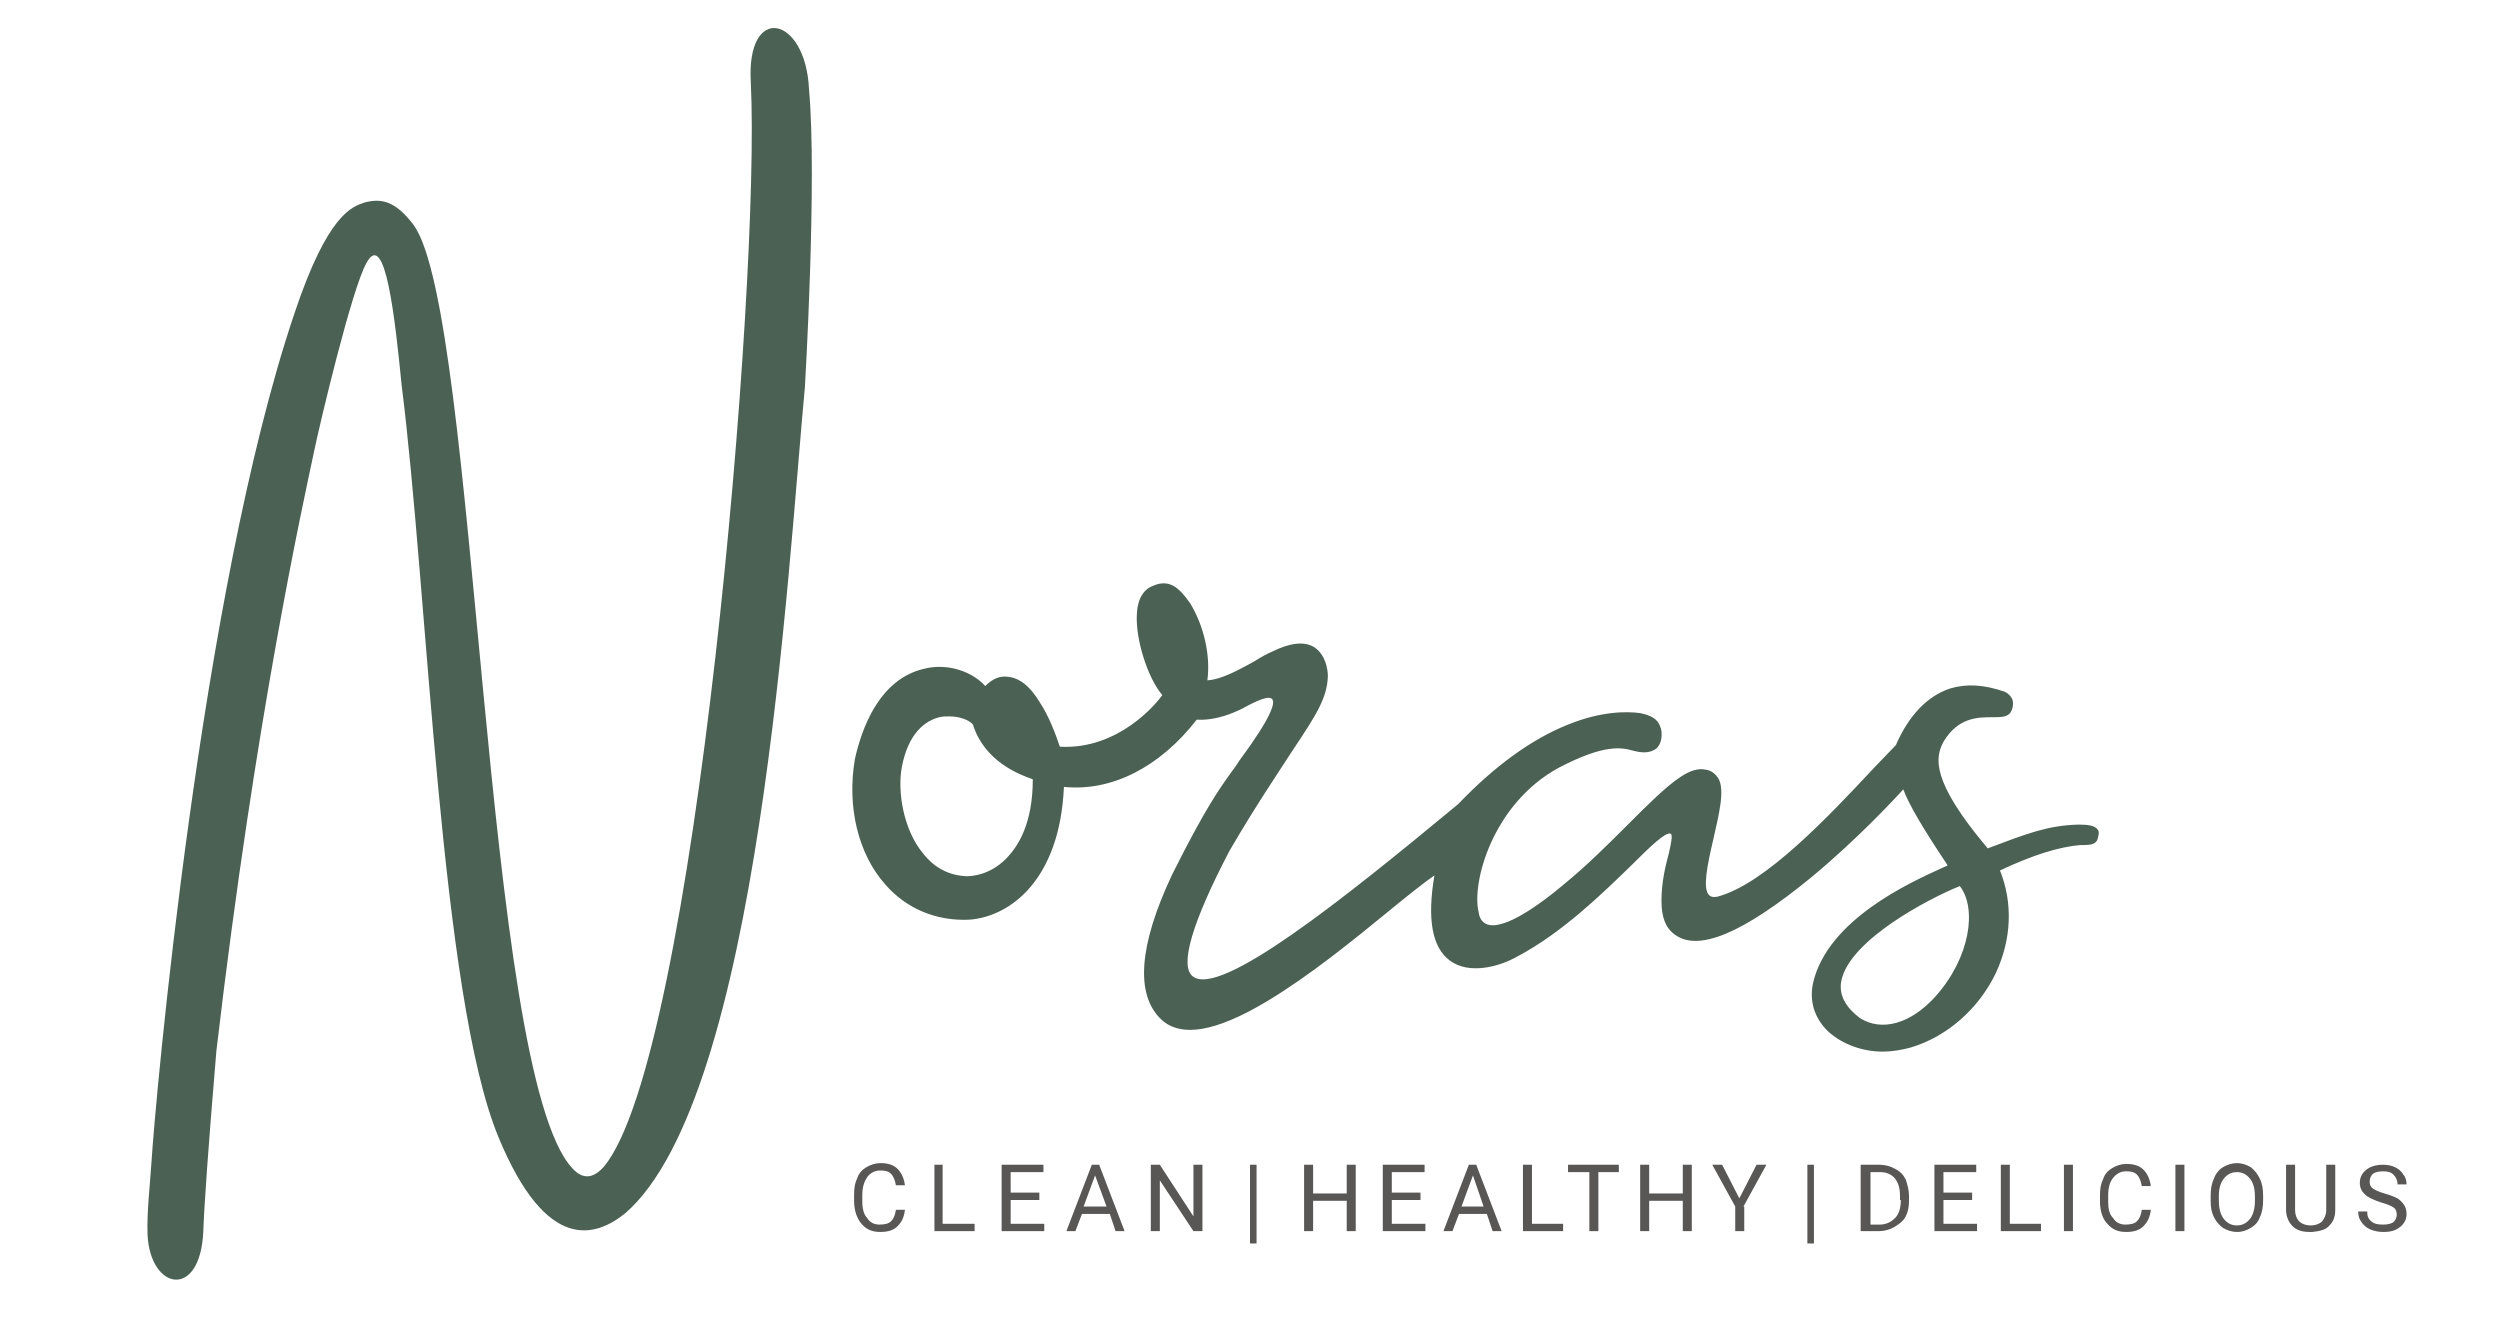 <?xml version="1.0" encoding="UTF-8"?> <svg xmlns="http://www.w3.org/2000/svg" xmlns:xlink="http://www.w3.org/1999/xlink" version="1.1" id="Ebene_1" x="0px" y="0px" viewBox="0 0 305 164" style="enable-background:new 0 0 305 164;" xml:space="preserve"> <style type="text/css"> .st0{fill:#4B6153;} .st1{fill:#585756;} </style> <g> <path class="st0" d="M255.9,101.2c-0.3-0.5-1.3-0.6-2.3-0.6c-3.8,0.1-6.3,1.1-11.1,2.9c-7-8.3-6.4-11.1-5.4-13c1.8-3,4.2-3,6-3 c1,0,1.8,0,2.2-0.6c0.4-0.7,0.3-1.3,0.2-1.6c-0.2-0.4-0.5-0.7-0.9-0.9c-2.6-0.9-4.7-1-6.7-0.4c-2.7,0.9-5,3.2-6.6,6.9 c-0.8,0.8-1.6,1.7-2.5,2.6c-5.7,6.1-13.5,14.4-19.3,15.9c-0.5,0.1-0.8,0-1-0.2c-0.8-0.8-0.2-3.7,0.5-6.7c0.7-3.1,1.5-6.2,0.6-7.6 c-0.2-0.3-0.7-0.9-1.5-1c-0.9-0.2-1.9,0.1-3.1,0.9c-1.8,1.2-3.9,3.3-6.4,5.8c-2.3,2.3-5,5-7.7,7.2c-4.5,3.8-7.8,5.5-9.4,5 c-0.6-0.2-1-0.7-1.1-1.5c-0.9-3.6,1.7-13.2,9.7-17.6c5.7-3,7.8-2.5,9.2-2.1c0.8,0.2,1.9,0.4,2.8-0.3c0.4-0.4,0.7-1,0.6-2.1 c-0.2-1-0.6-1.8-2.6-2.2c-1.5-0.2-4.6-0.3-8.8,1.4c-4.5,1.8-9,5.1-13.4,9.7c-14,11.6-29.1,23.7-32.4,21c-1.6-1.3-0.1-6.5,4.5-15.3 c3.2-5.5,5.8-9.3,7.6-12.1c3-4.5,4.3-6.5,4.4-9.2c0-0.9-0.3-2.6-1.6-3.5c-1.2-0.8-3-0.6-5.2,0.5c-0.7,0.3-1.4,0.7-2.2,1.2 c-2,1.1-4,2.2-5.7,2.3c0.4-3-0.4-6.6-2.1-9.4c-1.4-2-2.6-3-4.6-2.1c-0.8,0.3-1.8,1.2-1.9,3.4c-0.2,3,1.3,7.8,3.1,9.9 c-0.6,0.9-5.3,6.7-12.5,6.3c-0.5-1.5-1.3-3.7-2.5-5.5c-1.1-1.8-2.3-2.8-3.6-3c-1.1-0.2-2,0.1-3,1.1c-1.4-1.6-4.4-2.9-7.5-2.1 c-5.5,1.3-7.6,7.4-8.4,11c-1,5.8,0.4,11.6,3.7,15.3c2.6,3,6.3,4.5,10.3,4.3c5-0.4,11-4.9,11.5-16.2c5.8,0.6,11.7-2.4,16.2-8.2 c3.1,0.2,6.2-1.7,6.2-1.7c2.1-1.1,2.8-1.1,3-0.8c0.4,0.4,0,2.1-4,7.5c-0.3,0.5-0.6,0.9-0.9,1.3c-1.5,2.1-3.2,4.4-7.3,12.6 c-4.1,8.7-4.5,14.7-1.3,17.7c2.4,2.2,6.6,1.5,12.8-2.2c5.2-3.1,10.6-7.5,15-11.1c2.2-1.8,4.2-3.4,5.5-4.3 c-0.9,5.3-0.3,8.8,1.9,10.4c2.3,1.7,5.9,0.8,8.2-0.5c5.5-2.9,10.4-7.7,14-11.2c2.3-2.3,4.1-4,4.7-3.8c0.3,0.1,0.1,1.1-0.2,2.4 c-0.4,1.5-0.9,3.5-0.9,5.8c0,2,0.5,3.3,1.6,4.1c2.9,2.2,8.4-0.2,16.6-6.9c5.7-4.7,10.6-10,11.3-10.8c0.7,1.9,2.5,4.9,5.3,9.1 l0.1,0.2c-0.2,0.1-0.5,0.2-0.9,0.4c-3.7,1.7-13.7,6.2-15.5,13.9c-0.5,2.3,0.2,4.4,1.9,6c1.7,1.5,4.1,2.4,6.6,2.4 c1.1,0,2.3-0.2,3.4-0.5c4.4-1.3,8.3-4.7,10.4-9.1c1.9-4.1,2.1-8.5,0.5-12.5c4-1.9,7.3-2.9,9.8-3.1c0.1,0,0.3,0,0.4,0 c0.8,0,1.5-0.1,1.7-0.7C256.1,101.7,256.1,101.4,255.9,101.2 M126,95.1c0,5.4-1.8,8.2-3.3,9.7c-1.9,1.9-4,2.1-4.8,2.1h0 c-2.1-0.1-3.9-1-5.3-2.8c-2.4-2.9-3.1-7.5-2.6-10.4c0.8-4.4,3-5.8,4.6-6.2c0.4-0.1,0.8-0.1,1.2-0.1c1.4,0,2.5,0.5,2.9,1 c1.4,4.5,5.7,6.1,7.1,6.6C125.8,95,125.9,95,126,95.1 M236.1,121.6c-3,3.3-6.5,4.3-9.2,2.6c-1.7-1.3-2.5-2.7-2.3-4.3 c0.4-2.8,3.6-5.5,6.2-7.3c2.9-2,6.3-3.7,8.3-4.5C241.2,110.8,240.4,116.8,236.1,121.6 M98.2,47.2c0,0,1.5-25.3,0.5-36.3 c0,0,0,0,0,0c-0.4-9-7.7-10.6-7.1-0.8c1.2,24.3-6.8,118.8-17.9,132.2c-1.8,2.1-3.2,1-3.9,0.2c-10.9-11.8-11.5-104-19.3-115 c-2.3-3.1-4.1-3.3-6-2.8c-1.5,0.5-4.5,1.3-8.6,13.6c-11.5,34.1-17,96.7-17.4,103.2c-0.2,3.1-0.6,6.4-0.5,9.1c0.3,6.8,6.4,8,6.8-0.3 c0.1-3,0.6-10.3,1.6-22.1c4.8-40.9,10.6-66.9,12-73.5c0.6-2.9,4.5-19.4,6.3-22.6c2.3-4.3,3.5,6.8,4.3,14.9 c3.2,25.2,4.7,74.5,11.8,91.7c5.9,14.3,11.9,12.2,15.5,9.3C92.7,133.7,96.1,69.4,98.2,47.2"></path> <path class="st1" d="M105.2,146.6v-0.8c0-0.9,0.2-1.6,0.6-2.2c0.4-0.5,0.9-0.8,1.6-0.8c0.6,0,1,0.1,1.3,0.4 c0.3,0.3,0.5,0.8,0.6,1.4h1.1c-0.1-0.8-0.4-1.5-0.9-2c-0.5-0.5-1.2-0.7-2.1-0.7c-0.6,0-1.2,0.2-1.7,0.5c-0.5,0.3-0.9,0.7-1.1,1.3 c-0.3,0.6-0.4,1.2-0.4,2v0.8c0,1.1,0.3,2.1,0.9,2.8c0.6,0.7,1.3,1,2.3,1c0.9,0,1.6-0.2,2.1-0.7c0.5-0.5,0.8-1.1,0.9-2h-1.1 c-0.1,0.7-0.3,1.1-0.6,1.4c-0.3,0.3-0.8,0.4-1.4,0.4c-0.7,0-1.2-0.3-1.5-0.8C105.4,148.2,105.2,147.5,105.2,146.6 M114,150.2h4.9 v-0.9H115v-7.2H114V150.2z M122.3,150.2h5.1v-0.9h-4.1v-2.9h3.5v-0.9h-3.5V143h4v-0.9h-5.1V150.2z M135,147.2h-2.8l1.4-3.8 L135,147.2z M136.1,150.2h1.1l-3.1-8.1h-0.9l-3.1,8.1h1.1l0.8-2.1h3.4L136.1,150.2z M145.6,150.2h1.1v-8.1h-1.1v6.3l-4.1-6.3h-1.1 v8.1h1.1V144L145.6,150.2z M152.5,151.7h0.8v-9.6h-0.8V151.7z M164.3,150.2h1.1v-8.1h-1.1v3.5h-4.1v-3.5h-1.1v8.1h1.1v-3.7h4.1 V150.2z M168.8,150.2h5.1v-0.9h-4.1v-2.9h3.5v-0.9h-3.5V143h4v-0.9h-5.1V150.2z M181,147.2h-2.7l1.4-3.8L181,147.2z M182.1,150.2 h1.1l-3.1-8.1h-0.9l-3.1,8.1h1.1l0.8-2.1h3.4L182.1,150.2z M185.8,150.2h4.9v-0.9h-3.8v-7.2h-1.1V150.2z M194.9,143h2.6v-0.9h-6.2 v0.9h2.6v7.2h1.1V143z M205.3,150.2h1.1v-8.1h-1.1v3.5h-4.1v-3.5h-1.1v8.1h1.1v-3.7h4.1V150.2z M212.7,147.2l2.8-5.1h-1.2l-2.1,4.1 l-2.1-4.1h-1.2l2.8,5.1v3h1.1V147.2z M220.5,151.7h0.8v-9.6h-0.8V151.7z M231.9,146.4c0,0.9-0.2,1.7-0.7,2.2 c-0.5,0.5-1.1,0.8-1.9,0.8h-1.1V143h1.2c0.8,0,1.4,0.3,1.8,0.8c0.4,0.5,0.6,1.2,0.6,2.1V146.4z M232.5,148.4c0.3-0.6,0.4-1.2,0.4-2 v-0.5c0-0.7-0.2-1.4-0.4-2c-0.3-0.6-0.7-1-1.3-1.3c-0.5-0.3-1.2-0.5-1.9-0.5h-2.3v8.1h2.2c0.7,0,1.4-0.2,1.9-0.5 S232.2,149,232.5,148.4 M236.1,150.2h5.1v-0.9h-4.1v-2.9h3.5v-0.9h-3.5V143h4v-0.9h-5.1V150.2z M244.1,150.2h4.9v-0.9h-3.8v-7.2 h-1.1V150.2z M251.8,150.2h1.1v-8.1h-1.1V150.2z M257.2,146.6v-0.8c0-0.9,0.2-1.6,0.6-2.1c0.4-0.5,0.9-0.8,1.6-0.8 c0.6,0,1,0.1,1.3,0.4c0.3,0.3,0.5,0.8,0.6,1.4h1.1c-0.1-0.8-0.4-1.5-0.9-2c-0.5-0.5-1.2-0.7-2.1-0.7c-0.6,0-1.2,0.2-1.7,0.5 c-0.5,0.3-0.9,0.7-1.1,1.3c-0.3,0.6-0.4,1.2-0.4,2v0.8c0,1.1,0.3,2.1,0.9,2.7c0.6,0.7,1.3,1,2.3,1c0.9,0,1.6-0.2,2.1-0.7 c0.5-0.5,0.8-1.1,0.9-2h-1.1c-0.1,0.7-0.3,1.1-0.6,1.4c-0.3,0.3-0.8,0.4-1.4,0.4c-0.7,0-1.2-0.3-1.5-0.8 C257.3,148.1,257.2,147.4,257.2,146.6 M265.4,150.2h1.1v-8.1h-1.1V150.2z M275.1,146.5c0,0.9-0.2,1.7-0.6,2.2 c-0.4,0.5-0.9,0.8-1.6,0.8c-0.7,0-1.2-0.3-1.6-0.8c-0.4-0.5-0.6-1.3-0.6-2.2v-0.6c0-0.9,0.2-1.6,0.6-2.1c0.4-0.5,0.9-0.8,1.6-0.8 c0.7,0,1.2,0.3,1.6,0.8c0.4,0.5,0.6,1.2,0.6,2.2V146.5z M275.7,148.5c0.3-0.6,0.4-1.3,0.4-2.1v-0.5c0-0.8-0.1-1.5-0.4-2.1 c-0.3-0.6-0.6-1-1.1-1.4c-0.5-0.3-1.1-0.5-1.7-0.5c-0.6,0-1.2,0.2-1.7,0.5s-0.9,0.8-1.1,1.4c-0.3,0.6-0.4,1.3-0.4,2.1v0.6 c0,0.8,0.1,1.4,0.4,2c0.3,0.6,0.7,1,1.1,1.3c0.5,0.3,1.1,0.5,1.7,0.5c0.7,0,1.2-0.2,1.7-0.5C275.1,149.5,275.5,149.1,275.7,148.5 M284.2,149.5c0.5-0.5,0.7-1.1,0.7-1.9v-5.5h-1.1v5.5c0,0.6-0.2,1-0.5,1.4c-0.3,0.3-0.8,0.5-1.4,0.5c-0.6,0-1.1-0.2-1.4-0.5 c-0.3-0.3-0.5-0.8-0.5-1.4v-5.5h-1.1v5.5c0,0.8,0.3,1.5,0.8,2c0.5,0.5,1.2,0.7,2.1,0.7l0.3,0C283.1,150.2,283.8,150,284.2,149.5 M292.5,144.5h1.1c0-0.4-0.1-0.9-0.4-1.2c-0.2-0.4-0.6-0.7-1-0.9c-0.4-0.2-0.9-0.3-1.5-0.3c-0.8,0-1.5,0.2-2,0.6 c-0.5,0.4-0.8,0.9-0.8,1.6c0,0.6,0.2,1,0.6,1.4c0.4,0.4,1.1,0.7,2,1c0.7,0.2,1.2,0.4,1.5,0.6c0.3,0.2,0.4,0.5,0.4,0.9 s-0.2,0.7-0.4,0.9c-0.3,0.2-0.7,0.3-1.3,0.3c-0.6,0-1.1-0.1-1.4-0.4c-0.4-0.3-0.5-0.7-0.5-1.2h-1.1c0,0.5,0.1,0.9,0.4,1.3 c0.3,0.4,0.6,0.7,1.1,0.9c0.5,0.2,1,0.3,1.6,0.3c0.9,0,1.5-0.2,2-0.6c0.5-0.4,0.8-0.9,0.8-1.6c0-0.4-0.1-0.8-0.3-1.1 s-0.5-0.6-0.8-0.8c-0.4-0.2-0.9-0.4-1.6-0.6c-0.7-0.2-1.1-0.4-1.4-0.6c-0.3-0.2-0.4-0.5-0.4-0.8c0-0.4,0.1-0.7,0.4-1 c0.3-0.2,0.7-0.3,1.2-0.3c0.6,0,1,0.1,1.3,0.4C292.3,143.6,292.5,144,292.5,144.5"></path> </g> </svg> 